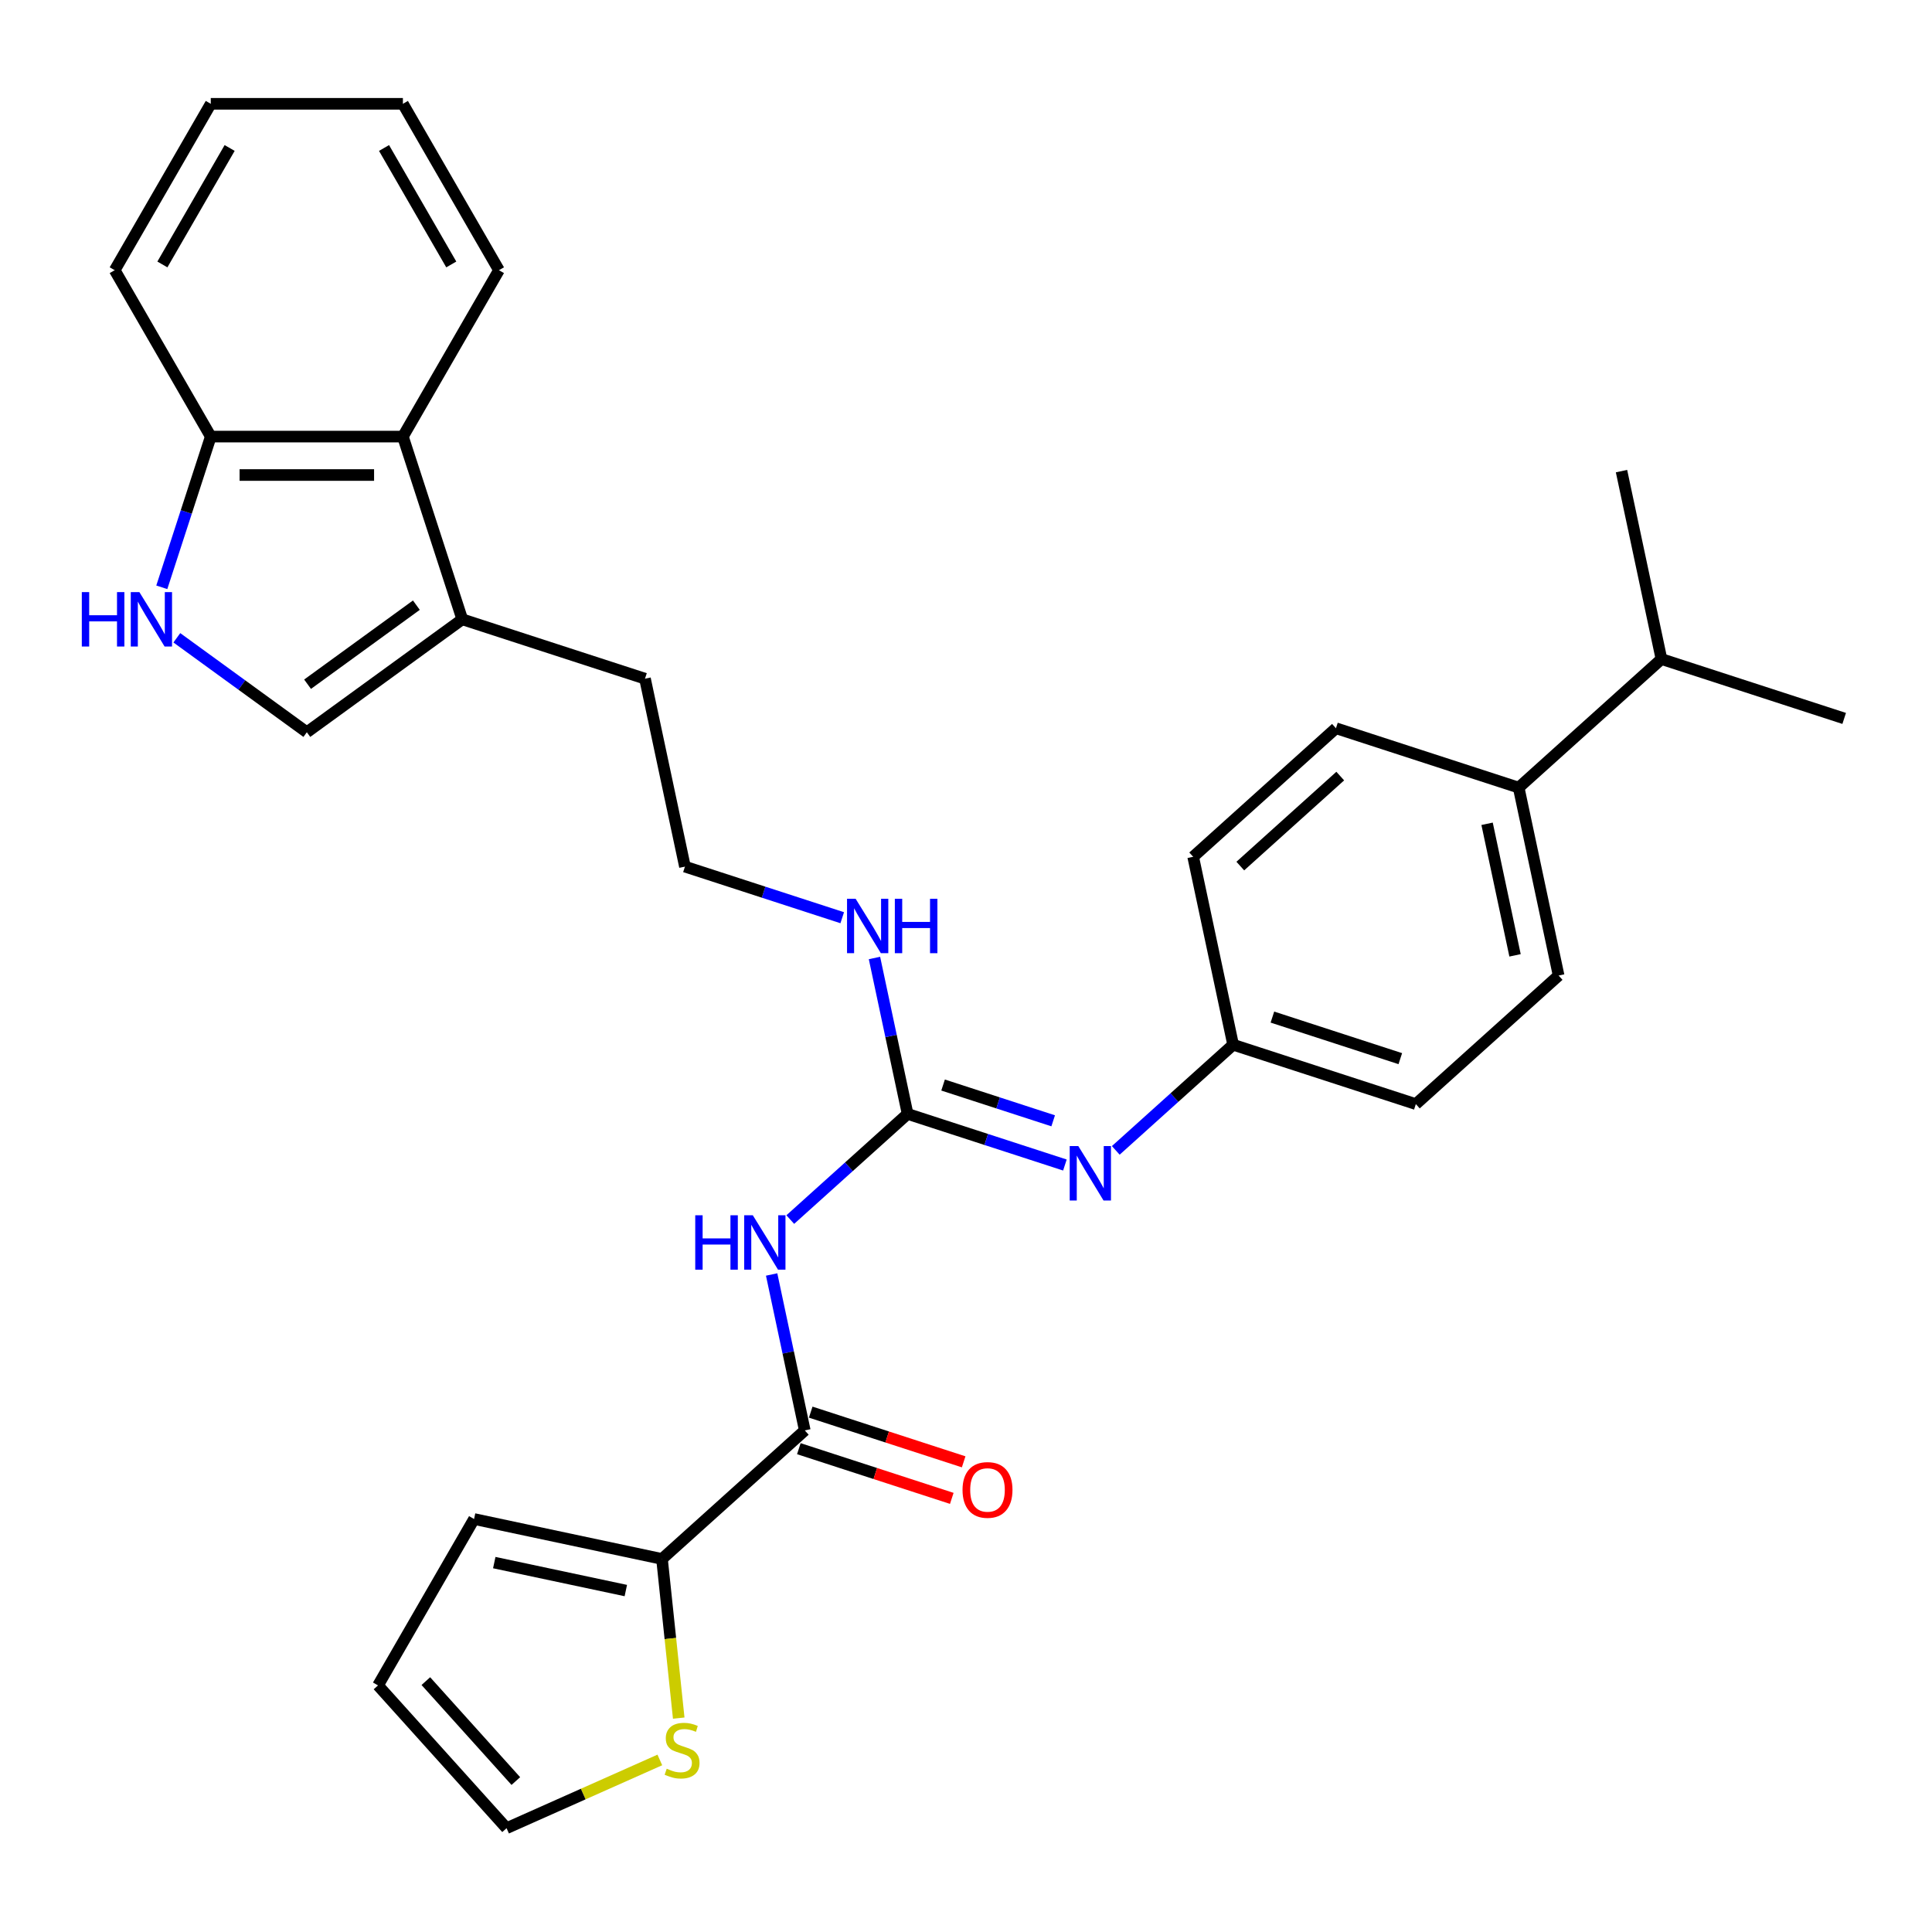<?xml version='1.0' encoding='iso-8859-1'?>
<svg version='1.1' baseProfile='full'
              xmlns='http://www.w3.org/2000/svg'
                      xmlns:rdkit='http://www.rdkit.org/xml'
                      xmlns:xlink='http://www.w3.org/1999/xlink'
                  xml:space='preserve'
width='1000px' height='1000px' viewBox='0 0 1000 1000'>
<!-- END OF HEADER -->
<rect style='opacity:1.0;fill:#FFFFFF;stroke:none' width='1000' height='1000' x='0' y='0'> </rect>
<path class='bond-0' d='M 409.043,631.248 L 439.411,603.905' style='fill:none;fill-rule:evenodd;stroke:#0000FF;stroke-width:6px;stroke-linecap:butt;stroke-linejoin:miter;stroke-opacity:1' />
<path class='bond-0' d='M 439.411,603.905 L 469.779,576.562' style='fill:none;fill-rule:evenodd;stroke:#000000;stroke-width:6px;stroke-linecap:butt;stroke-linejoin:miter;stroke-opacity:1' />
<path class='bond-1' d='M 399.398,659.671 L 407.975,700.024' style='fill:none;fill-rule:evenodd;stroke:#0000FF;stroke-width:6px;stroke-linecap:butt;stroke-linejoin:miter;stroke-opacity:1' />
<path class='bond-1' d='M 407.975,700.024 L 416.552,740.376' style='fill:none;fill-rule:evenodd;stroke:#000000;stroke-width:6px;stroke-linecap:butt;stroke-linejoin:miter;stroke-opacity:1' />
<path class='bond-5' d='M 469.779,576.562 L 510.485,589.788' style='fill:none;fill-rule:evenodd;stroke:#000000;stroke-width:6px;stroke-linecap:butt;stroke-linejoin:miter;stroke-opacity:1' />
<path class='bond-5' d='M 510.485,589.788 L 551.191,603.014' style='fill:none;fill-rule:evenodd;stroke:#0000FF;stroke-width:6px;stroke-linecap:butt;stroke-linejoin:miter;stroke-opacity:1' />
<path class='bond-5' d='M 488.137,561.614 L 516.631,570.872' style='fill:none;fill-rule:evenodd;stroke:#000000;stroke-width:6px;stroke-linecap:butt;stroke-linejoin:miter;stroke-opacity:1' />
<path class='bond-5' d='M 516.631,570.872 L 545.125,580.13' style='fill:none;fill-rule:evenodd;stroke:#0000FF;stroke-width:6px;stroke-linecap:butt;stroke-linejoin:miter;stroke-opacity:1' />
<path class='bond-14' d='M 469.779,576.562 L 461.202,536.209' style='fill:none;fill-rule:evenodd;stroke:#000000;stroke-width:6px;stroke-linecap:butt;stroke-linejoin:miter;stroke-opacity:1' />
<path class='bond-14' d='M 461.202,536.209 L 452.625,495.857' style='fill:none;fill-rule:evenodd;stroke:#0000FF;stroke-width:6px;stroke-linecap:butt;stroke-linejoin:miter;stroke-opacity:1' />
<path class='bond-3' d='M 416.552,740.376 L 342.65,806.918' style='fill:none;fill-rule:evenodd;stroke:#000000;stroke-width:6px;stroke-linecap:butt;stroke-linejoin:miter;stroke-opacity:1' />
<path class='bond-10' d='M 413.479,749.834 L 453.062,762.695' style='fill:none;fill-rule:evenodd;stroke:#000000;stroke-width:6px;stroke-linecap:butt;stroke-linejoin:miter;stroke-opacity:1' />
<path class='bond-10' d='M 453.062,762.695 L 492.644,775.556' style='fill:none;fill-rule:evenodd;stroke:#FF0000;stroke-width:6px;stroke-linecap:butt;stroke-linejoin:miter;stroke-opacity:1' />
<path class='bond-10' d='M 419.625,730.918 L 459.208,743.779' style='fill:none;fill-rule:evenodd;stroke:#000000;stroke-width:6px;stroke-linecap:butt;stroke-linejoin:miter;stroke-opacity:1' />
<path class='bond-10' d='M 459.208,743.779 L 498.79,756.64' style='fill:none;fill-rule:evenodd;stroke:#FF0000;stroke-width:6px;stroke-linecap:butt;stroke-linejoin:miter;stroke-opacity:1' />
<path class='bond-2' d='M 91.531,330.122 L 125.174,354.565' style='fill:none;fill-rule:evenodd;stroke:#0000FF;stroke-width:6px;stroke-linecap:butt;stroke-linejoin:miter;stroke-opacity:1' />
<path class='bond-2' d='M 125.174,354.565 L 158.817,379.009' style='fill:none;fill-rule:evenodd;stroke:#000000;stroke-width:6px;stroke-linecap:butt;stroke-linejoin:miter;stroke-opacity:1' />
<path class='bond-32' d='M 83.747,303.988 L 96.421,264.983' style='fill:none;fill-rule:evenodd;stroke:#0000FF;stroke-width:6px;stroke-linecap:butt;stroke-linejoin:miter;stroke-opacity:1' />
<path class='bond-32' d='M 96.421,264.983 L 109.095,225.978' style='fill:none;fill-rule:evenodd;stroke:#000000;stroke-width:6px;stroke-linecap:butt;stroke-linejoin:miter;stroke-opacity:1' />
<path class='bond-8' d='M 342.65,806.918 L 346.979,848.105' style='fill:none;fill-rule:evenodd;stroke:#000000;stroke-width:6px;stroke-linecap:butt;stroke-linejoin:miter;stroke-opacity:1' />
<path class='bond-8' d='M 346.979,848.105 L 351.308,889.291' style='fill:none;fill-rule:evenodd;stroke:#CCCC00;stroke-width:6px;stroke-linecap:butt;stroke-linejoin:miter;stroke-opacity:1' />
<path class='bond-11' d='M 342.65,806.918 L 245.378,786.242' style='fill:none;fill-rule:evenodd;stroke:#000000;stroke-width:6px;stroke-linecap:butt;stroke-linejoin:miter;stroke-opacity:1' />
<path class='bond-11' d='M 323.924,823.271 L 255.833,808.798' style='fill:none;fill-rule:evenodd;stroke:#000000;stroke-width:6px;stroke-linecap:butt;stroke-linejoin:miter;stroke-opacity:1' />
<path class='bond-4' d='M 158.817,379.009 L 239.27,320.556' style='fill:none;fill-rule:evenodd;stroke:#000000;stroke-width:6px;stroke-linecap:butt;stroke-linejoin:miter;stroke-opacity:1' />
<path class='bond-4' d='M 159.195,354.15 L 215.512,313.233' style='fill:none;fill-rule:evenodd;stroke:#000000;stroke-width:6px;stroke-linecap:butt;stroke-linejoin:miter;stroke-opacity:1' />
<path class='bond-16' d='M 577.524,595.437 L 607.892,568.093' style='fill:none;fill-rule:evenodd;stroke:#0000FF;stroke-width:6px;stroke-linecap:butt;stroke-linejoin:miter;stroke-opacity:1' />
<path class='bond-16' d='M 607.892,568.093 L 638.26,540.75' style='fill:none;fill-rule:evenodd;stroke:#000000;stroke-width:6px;stroke-linecap:butt;stroke-linejoin:miter;stroke-opacity:1' />
<path class='bond-6' d='M 239.27,320.556 L 333.849,351.286' style='fill:none;fill-rule:evenodd;stroke:#000000;stroke-width:6px;stroke-linecap:butt;stroke-linejoin:miter;stroke-opacity:1' />
<path class='bond-7' d='M 239.27,320.556 L 208.54,225.978' style='fill:none;fill-rule:evenodd;stroke:#000000;stroke-width:6px;stroke-linecap:butt;stroke-linejoin:miter;stroke-opacity:1' />
<path class='bond-9' d='M 208.54,225.978 L 109.095,225.978' style='fill:none;fill-rule:evenodd;stroke:#000000;stroke-width:6px;stroke-linecap:butt;stroke-linejoin:miter;stroke-opacity:1' />
<path class='bond-9' d='M 193.623,245.867 L 124.011,245.867' style='fill:none;fill-rule:evenodd;stroke:#000000;stroke-width:6px;stroke-linecap:butt;stroke-linejoin:miter;stroke-opacity:1' />
<path class='bond-24' d='M 208.54,225.978 L 258.263,139.855' style='fill:none;fill-rule:evenodd;stroke:#000000;stroke-width:6px;stroke-linecap:butt;stroke-linejoin:miter;stroke-opacity:1' />
<path class='bond-12' d='M 341.529,910.946 L 301.863,928.607' style='fill:none;fill-rule:evenodd;stroke:#CCCC00;stroke-width:6px;stroke-linecap:butt;stroke-linejoin:miter;stroke-opacity:1' />
<path class='bond-12' d='M 301.863,928.607 L 262.197,946.267' style='fill:none;fill-rule:evenodd;stroke:#000000;stroke-width:6px;stroke-linecap:butt;stroke-linejoin:miter;stroke-opacity:1' />
<path class='bond-25' d='M 109.095,225.978 L 59.372,139.855' style='fill:none;fill-rule:evenodd;stroke:#000000;stroke-width:6px;stroke-linecap:butt;stroke-linejoin:miter;stroke-opacity:1' />
<path class='bond-15' d='M 245.378,786.242 L 195.655,872.365' style='fill:none;fill-rule:evenodd;stroke:#000000;stroke-width:6px;stroke-linecap:butt;stroke-linejoin:miter;stroke-opacity:1' />
<path class='bond-30' d='M 262.197,946.267 L 195.655,872.365' style='fill:none;fill-rule:evenodd;stroke:#000000;stroke-width:6px;stroke-linecap:butt;stroke-linejoin:miter;stroke-opacity:1' />
<path class='bond-30' d='M 266.996,921.873 L 220.417,870.142' style='fill:none;fill-rule:evenodd;stroke:#000000;stroke-width:6px;stroke-linecap:butt;stroke-linejoin:miter;stroke-opacity:1' />
<path class='bond-13' d='M 786.065,407.666 L 806.741,504.938' style='fill:none;fill-rule:evenodd;stroke:#000000;stroke-width:6px;stroke-linecap:butt;stroke-linejoin:miter;stroke-opacity:1' />
<path class='bond-13' d='M 769.712,426.392 L 784.185,494.483' style='fill:none;fill-rule:evenodd;stroke:#000000;stroke-width:6px;stroke-linecap:butt;stroke-linejoin:miter;stroke-opacity:1' />
<path class='bond-19' d='M 786.065,407.666 L 859.967,341.124' style='fill:none;fill-rule:evenodd;stroke:#000000;stroke-width:6px;stroke-linecap:butt;stroke-linejoin:miter;stroke-opacity:1' />
<path class='bond-31' d='M 786.065,407.666 L 691.486,376.935' style='fill:none;fill-rule:evenodd;stroke:#000000;stroke-width:6px;stroke-linecap:butt;stroke-linejoin:miter;stroke-opacity:1' />
<path class='bond-22' d='M 435.936,475.011 L 395.231,461.785' style='fill:none;fill-rule:evenodd;stroke:#0000FF;stroke-width:6px;stroke-linecap:butt;stroke-linejoin:miter;stroke-opacity:1' />
<path class='bond-22' d='M 395.231,461.785 L 354.525,448.559' style='fill:none;fill-rule:evenodd;stroke:#000000;stroke-width:6px;stroke-linecap:butt;stroke-linejoin:miter;stroke-opacity:1' />
<path class='bond-20' d='M 638.26,540.75 L 617.584,443.477' style='fill:none;fill-rule:evenodd;stroke:#000000;stroke-width:6px;stroke-linecap:butt;stroke-linejoin:miter;stroke-opacity:1' />
<path class='bond-21' d='M 638.26,540.75 L 732.838,571.48' style='fill:none;fill-rule:evenodd;stroke:#000000;stroke-width:6px;stroke-linecap:butt;stroke-linejoin:miter;stroke-opacity:1' />
<path class='bond-21' d='M 658.593,526.444 L 724.797,547.955' style='fill:none;fill-rule:evenodd;stroke:#000000;stroke-width:6px;stroke-linecap:butt;stroke-linejoin:miter;stroke-opacity:1' />
<path class='bond-17' d='M 806.741,504.938 L 732.838,571.48' style='fill:none;fill-rule:evenodd;stroke:#000000;stroke-width:6px;stroke-linecap:butt;stroke-linejoin:miter;stroke-opacity:1' />
<path class='bond-18' d='M 691.486,376.935 L 617.584,443.477' style='fill:none;fill-rule:evenodd;stroke:#000000;stroke-width:6px;stroke-linecap:butt;stroke-linejoin:miter;stroke-opacity:1' />
<path class='bond-18' d='M 693.709,401.697 L 641.978,448.277' style='fill:none;fill-rule:evenodd;stroke:#000000;stroke-width:6px;stroke-linecap:butt;stroke-linejoin:miter;stroke-opacity:1' />
<path class='bond-26' d='M 859.967,341.124 L 954.545,371.854' style='fill:none;fill-rule:evenodd;stroke:#000000;stroke-width:6px;stroke-linecap:butt;stroke-linejoin:miter;stroke-opacity:1' />
<path class='bond-27' d='M 859.967,341.124 L 839.291,243.851' style='fill:none;fill-rule:evenodd;stroke:#000000;stroke-width:6px;stroke-linecap:butt;stroke-linejoin:miter;stroke-opacity:1' />
<path class='bond-23' d='M 354.525,448.559 L 333.849,351.286' style='fill:none;fill-rule:evenodd;stroke:#000000;stroke-width:6px;stroke-linecap:butt;stroke-linejoin:miter;stroke-opacity:1' />
<path class='bond-28' d='M 258.263,139.855 L 208.54,53.733' style='fill:none;fill-rule:evenodd;stroke:#000000;stroke-width:6px;stroke-linecap:butt;stroke-linejoin:miter;stroke-opacity:1' />
<path class='bond-28' d='M 233.58,136.881 L 198.774,76.596' style='fill:none;fill-rule:evenodd;stroke:#000000;stroke-width:6px;stroke-linecap:butt;stroke-linejoin:miter;stroke-opacity:1' />
<path class='bond-33' d='M 59.372,139.855 L 109.095,53.733' style='fill:none;fill-rule:evenodd;stroke:#000000;stroke-width:6px;stroke-linecap:butt;stroke-linejoin:miter;stroke-opacity:1' />
<path class='bond-33' d='M 84.055,136.881 L 118.861,76.596' style='fill:none;fill-rule:evenodd;stroke:#000000;stroke-width:6px;stroke-linecap:butt;stroke-linejoin:miter;stroke-opacity:1' />
<path class='bond-29' d='M 208.54,53.733 L 109.095,53.733' style='fill:none;fill-rule:evenodd;stroke:#000000;stroke-width:6px;stroke-linecap:butt;stroke-linejoin:miter;stroke-opacity:1' />
<path  class='atom-0' d='M 359.857 629.022
L 363.676 629.022
L 363.676 640.995
L 378.076 640.995
L 378.076 629.022
L 381.894 629.022
L 381.894 657.185
L 378.076 657.185
L 378.076 644.178
L 363.676 644.178
L 363.676 657.185
L 359.857 657.185
L 359.857 629.022
' fill='#0000FF'/>
<path  class='atom-0' d='M 389.651 629.022
L 398.88 643.939
Q 399.795 645.411, 401.266 648.076
Q 402.738 650.741, 402.818 650.9
L 402.818 629.022
L 406.557 629.022
L 406.557 657.185
L 402.698 657.185
L 392.794 640.876
Q 391.64 638.967, 390.407 636.779
Q 389.214 634.591, 388.856 633.915
L 388.856 657.185
L 385.196 657.185
L 385.196 629.022
L 389.651 629.022
' fill='#0000FF'/>
<path  class='atom-3' d='M 42.345 306.475
L 46.164 306.475
L 46.164 318.448
L 60.563 318.448
L 60.563 306.475
L 64.382 306.475
L 64.382 334.637
L 60.563 334.637
L 60.563 321.63
L 46.164 321.63
L 46.164 334.637
L 42.345 334.637
L 42.345 306.475
' fill='#0000FF'/>
<path  class='atom-3' d='M 72.139 306.475
L 81.368 321.391
Q 82.282 322.863, 83.754 325.528
Q 85.226 328.193, 85.305 328.353
L 85.305 306.475
L 89.045 306.475
L 89.045 334.637
L 85.186 334.637
L 75.281 318.328
Q 74.128 316.419, 72.895 314.231
Q 71.701 312.043, 71.343 311.367
L 71.343 334.637
L 67.684 334.637
L 67.684 306.475
L 72.139 306.475
' fill='#0000FF'/>
<path  class='atom-6' d='M 558.132 593.21
L 567.361 608.127
Q 568.275 609.599, 569.747 612.264
Q 571.219 614.929, 571.299 615.088
L 571.299 593.21
L 575.038 593.21
L 575.038 621.373
L 571.179 621.373
L 561.274 605.064
Q 560.121 603.155, 558.888 600.967
Q 557.694 598.779, 557.336 598.103
L 557.336 621.373
L 553.677 621.373
L 553.677 593.21
L 558.132 593.21
' fill='#0000FF'/>
<path  class='atom-9' d='M 345.089 915.485
Q 345.407 915.604, 346.72 916.161
Q 348.033 916.718, 349.465 917.076
Q 350.937 917.394, 352.369 917.394
Q 355.034 917.394, 356.585 916.122
Q 358.136 914.809, 358.136 912.541
Q 358.136 910.99, 357.341 910.035
Q 356.585 909.081, 355.392 908.564
Q 354.198 908.047, 352.21 907.45
Q 349.703 906.694, 348.192 905.978
Q 346.72 905.262, 345.646 903.75
Q 344.612 902.239, 344.612 899.693
Q 344.612 896.153, 346.999 893.965
Q 349.425 891.777, 354.198 891.777
Q 357.46 891.777, 361.16 893.329
L 360.245 896.392
Q 356.864 894.999, 354.318 894.999
Q 351.573 894.999, 350.061 896.153
Q 348.55 897.267, 348.59 899.216
Q 348.59 900.727, 349.345 901.642
Q 350.141 902.557, 351.255 903.074
Q 352.408 903.591, 354.318 904.188
Q 356.864 904.984, 358.375 905.779
Q 359.887 906.575, 360.961 908.206
Q 362.075 909.797, 362.075 912.541
Q 362.075 916.44, 359.449 918.548
Q 356.864 920.616, 352.528 920.616
Q 350.022 920.616, 348.112 920.06
Q 346.243 919.542, 344.015 918.628
L 345.089 915.485
' fill='#CCCC00'/>
<path  class='atom-11' d='M 498.203 771.186
Q 498.203 764.424, 501.544 760.645
Q 504.886 756.866, 511.131 756.866
Q 517.376 756.866, 520.717 760.645
Q 524.059 764.424, 524.059 771.186
Q 524.059 778.028, 520.678 781.926
Q 517.296 785.785, 511.131 785.785
Q 504.925 785.785, 501.544 781.926
Q 498.203 778.068, 498.203 771.186
M 511.131 782.602
Q 515.427 782.602, 517.734 779.738
Q 520.081 776.835, 520.081 771.186
Q 520.081 765.657, 517.734 762.872
Q 515.427 760.048, 511.131 760.048
Q 506.835 760.048, 504.488 762.833
Q 502.181 765.617, 502.181 771.186
Q 502.181 776.874, 504.488 779.738
Q 506.835 782.602, 511.131 782.602
' fill='#FF0000'/>
<path  class='atom-15' d='M 442.878 465.208
L 452.106 480.125
Q 453.021 481.596, 454.493 484.261
Q 455.965 486.927, 456.044 487.086
L 456.044 465.208
L 459.784 465.208
L 459.784 493.371
L 455.925 493.371
L 446.02 477.062
Q 444.867 475.152, 443.634 472.964
Q 442.44 470.777, 442.082 470.1
L 442.082 493.371
L 438.423 493.371
L 438.423 465.208
L 442.878 465.208
' fill='#0000FF'/>
<path  class='atom-15' d='M 463.165 465.208
L 466.983 465.208
L 466.983 477.181
L 481.383 477.181
L 481.383 465.208
L 485.202 465.208
L 485.202 493.371
L 481.383 493.371
L 481.383 480.363
L 466.983 480.363
L 466.983 493.371
L 463.165 493.371
L 463.165 465.208
' fill='#0000FF'/>
</svg>

